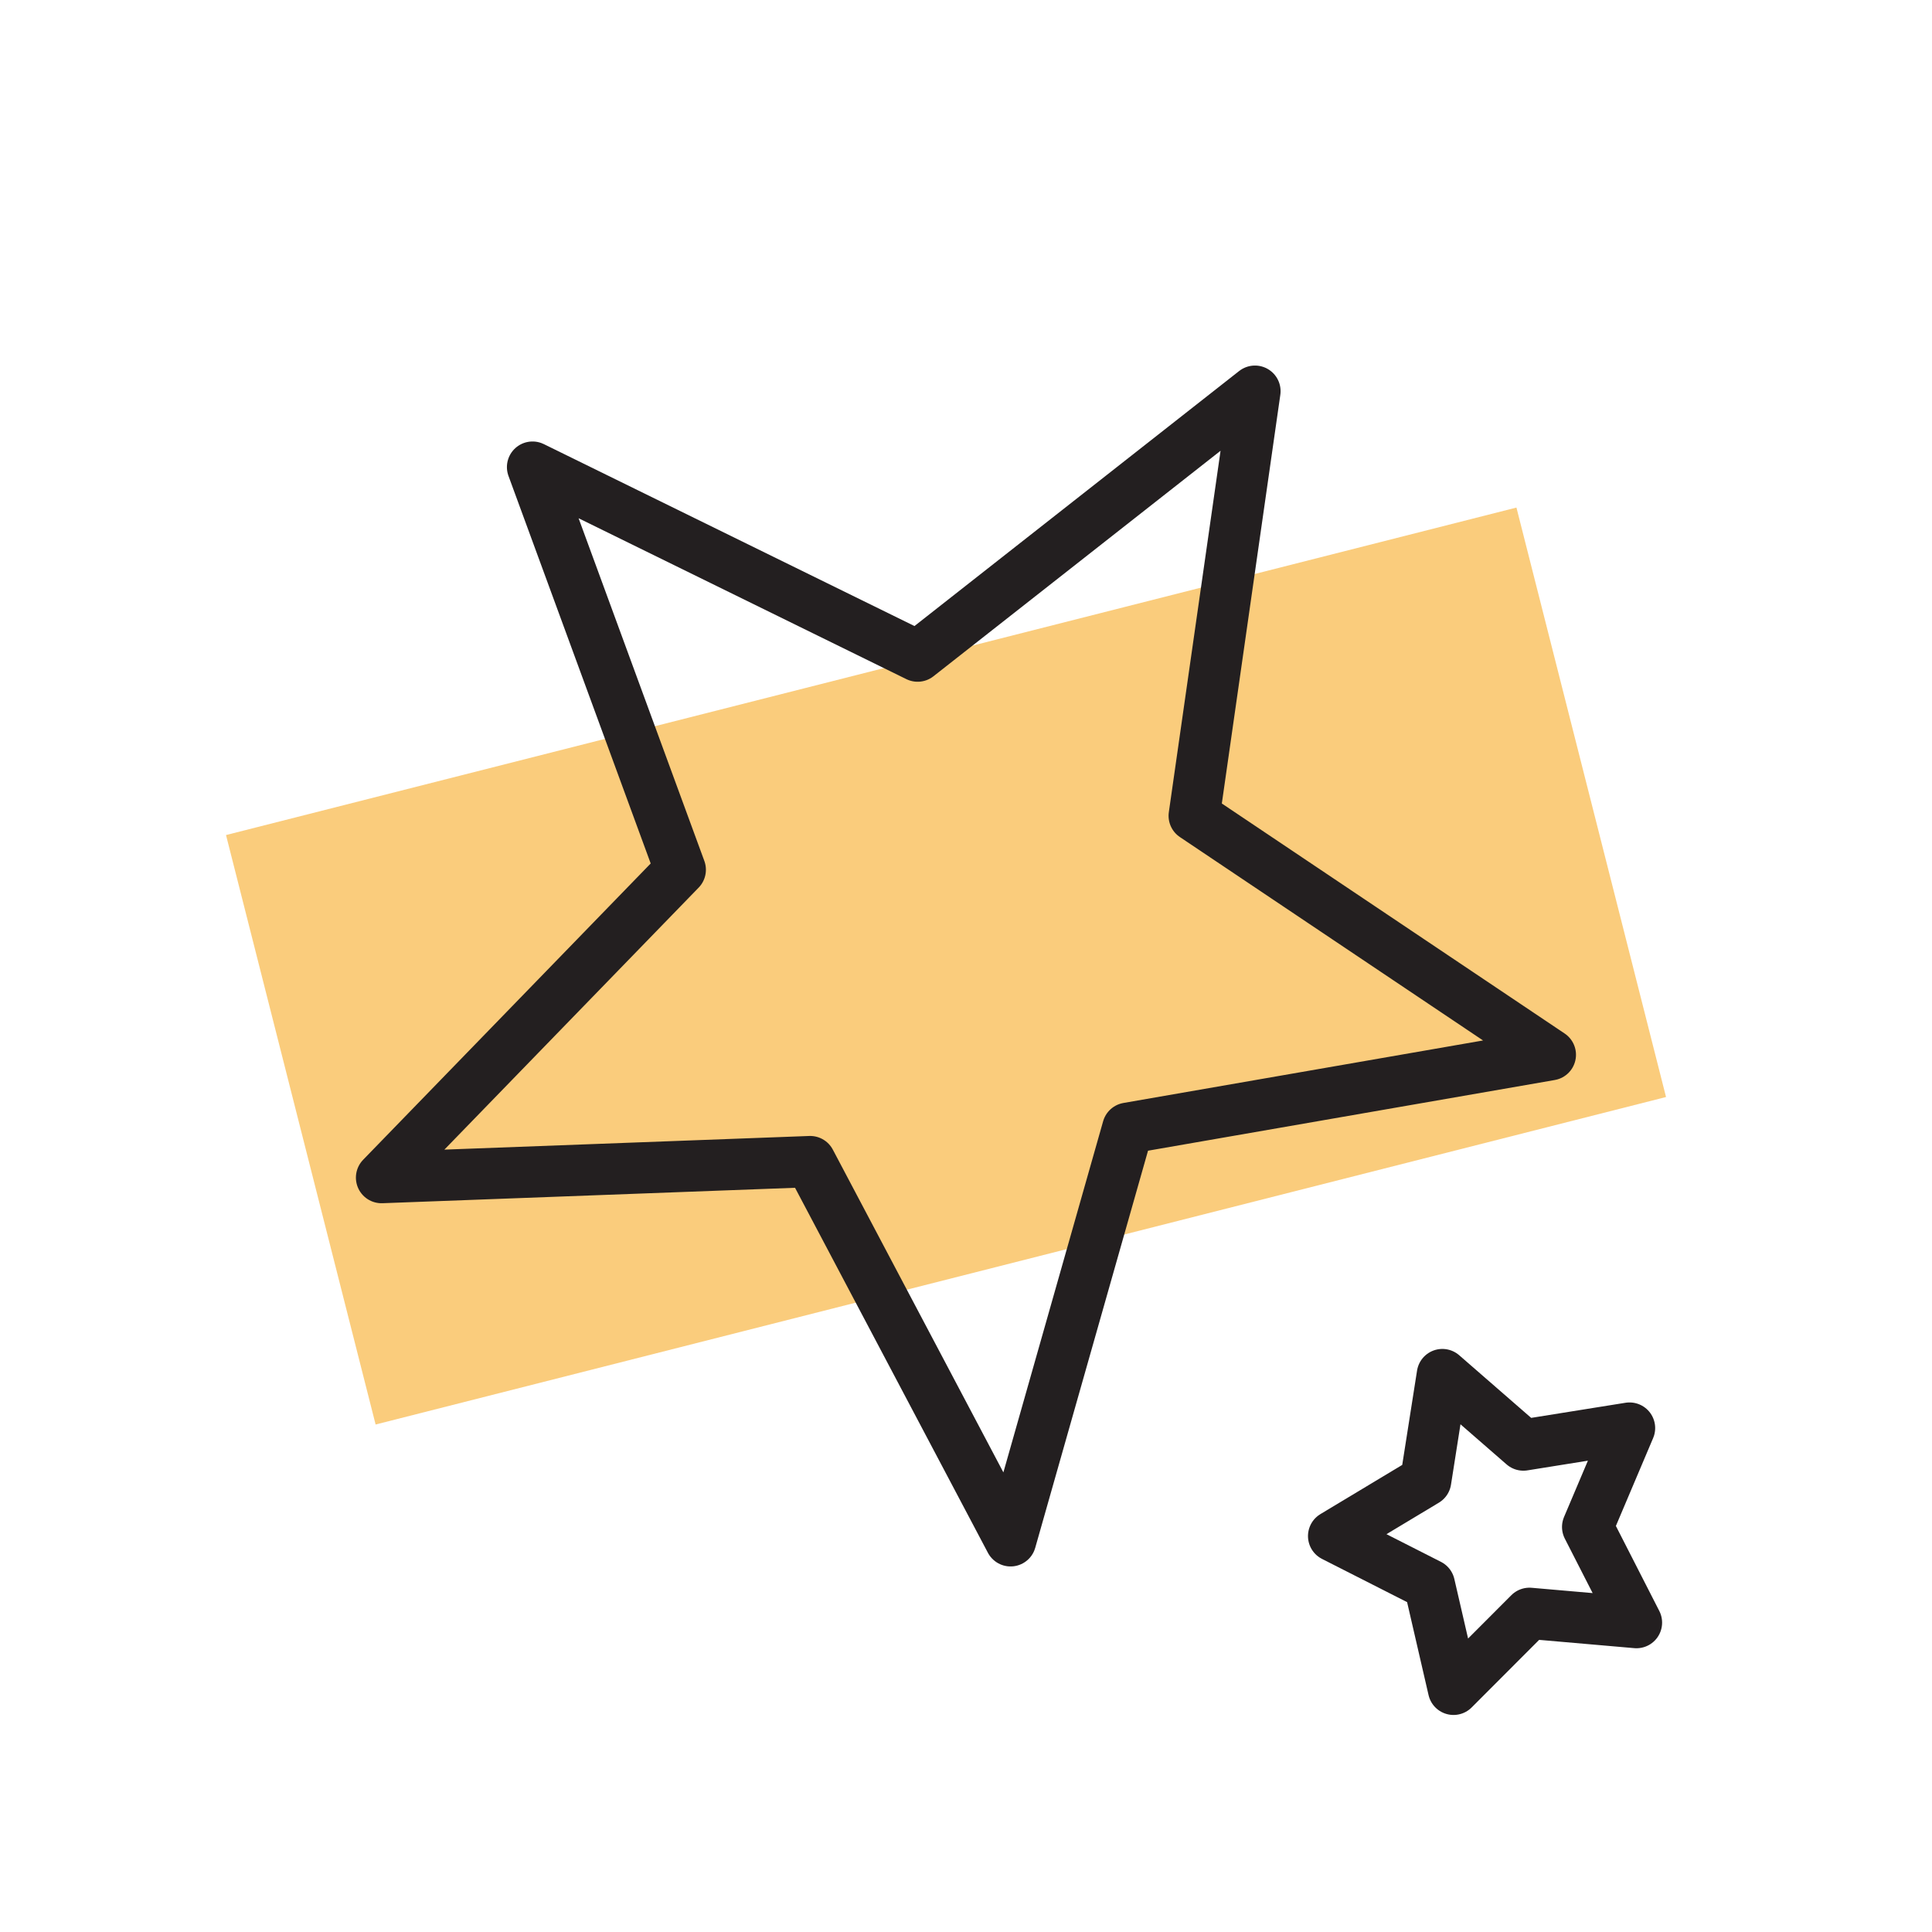 <?xml version="1.0" encoding="UTF-8"?>
<svg id="Layer_1" data-name="Layer 1" xmlns="http://www.w3.org/2000/svg" viewBox="0 0 178.35 178.35">
  <defs>
    <style>
      .cls-1 {
        fill: #facc7c;
      }

      .cls-2 {
        fill: none;
        stroke: #231f20;
        stroke-linejoin: round;
        stroke-width: 4.73px;
      }
    </style>
  </defs>
  <rect class="cls-1" x="25.88" y="61.1" width="122.9" height="56.14" transform="translate(-19.25 24.23) rotate(-14.24)"/>
  <polygon class="cls-2" points="115.85 36.11 110.24 75.31 143.12 97.37 104.11 104.15 93.29 142.24 74.79 107.23 35.22 108.71 62.8 80.29 49.16 43.12 84.71 60.57 115.85 36.11"/>
  <polygon class="cls-2" points="133.15 126.89 140.63 133.4 150.43 131.83 146.56 140.96 151.07 149.79 141.19 148.93 134.18 155.95 131.95 146.29 123.11 141.8 131.61 136.69 133.15 126.89"/>
</svg>